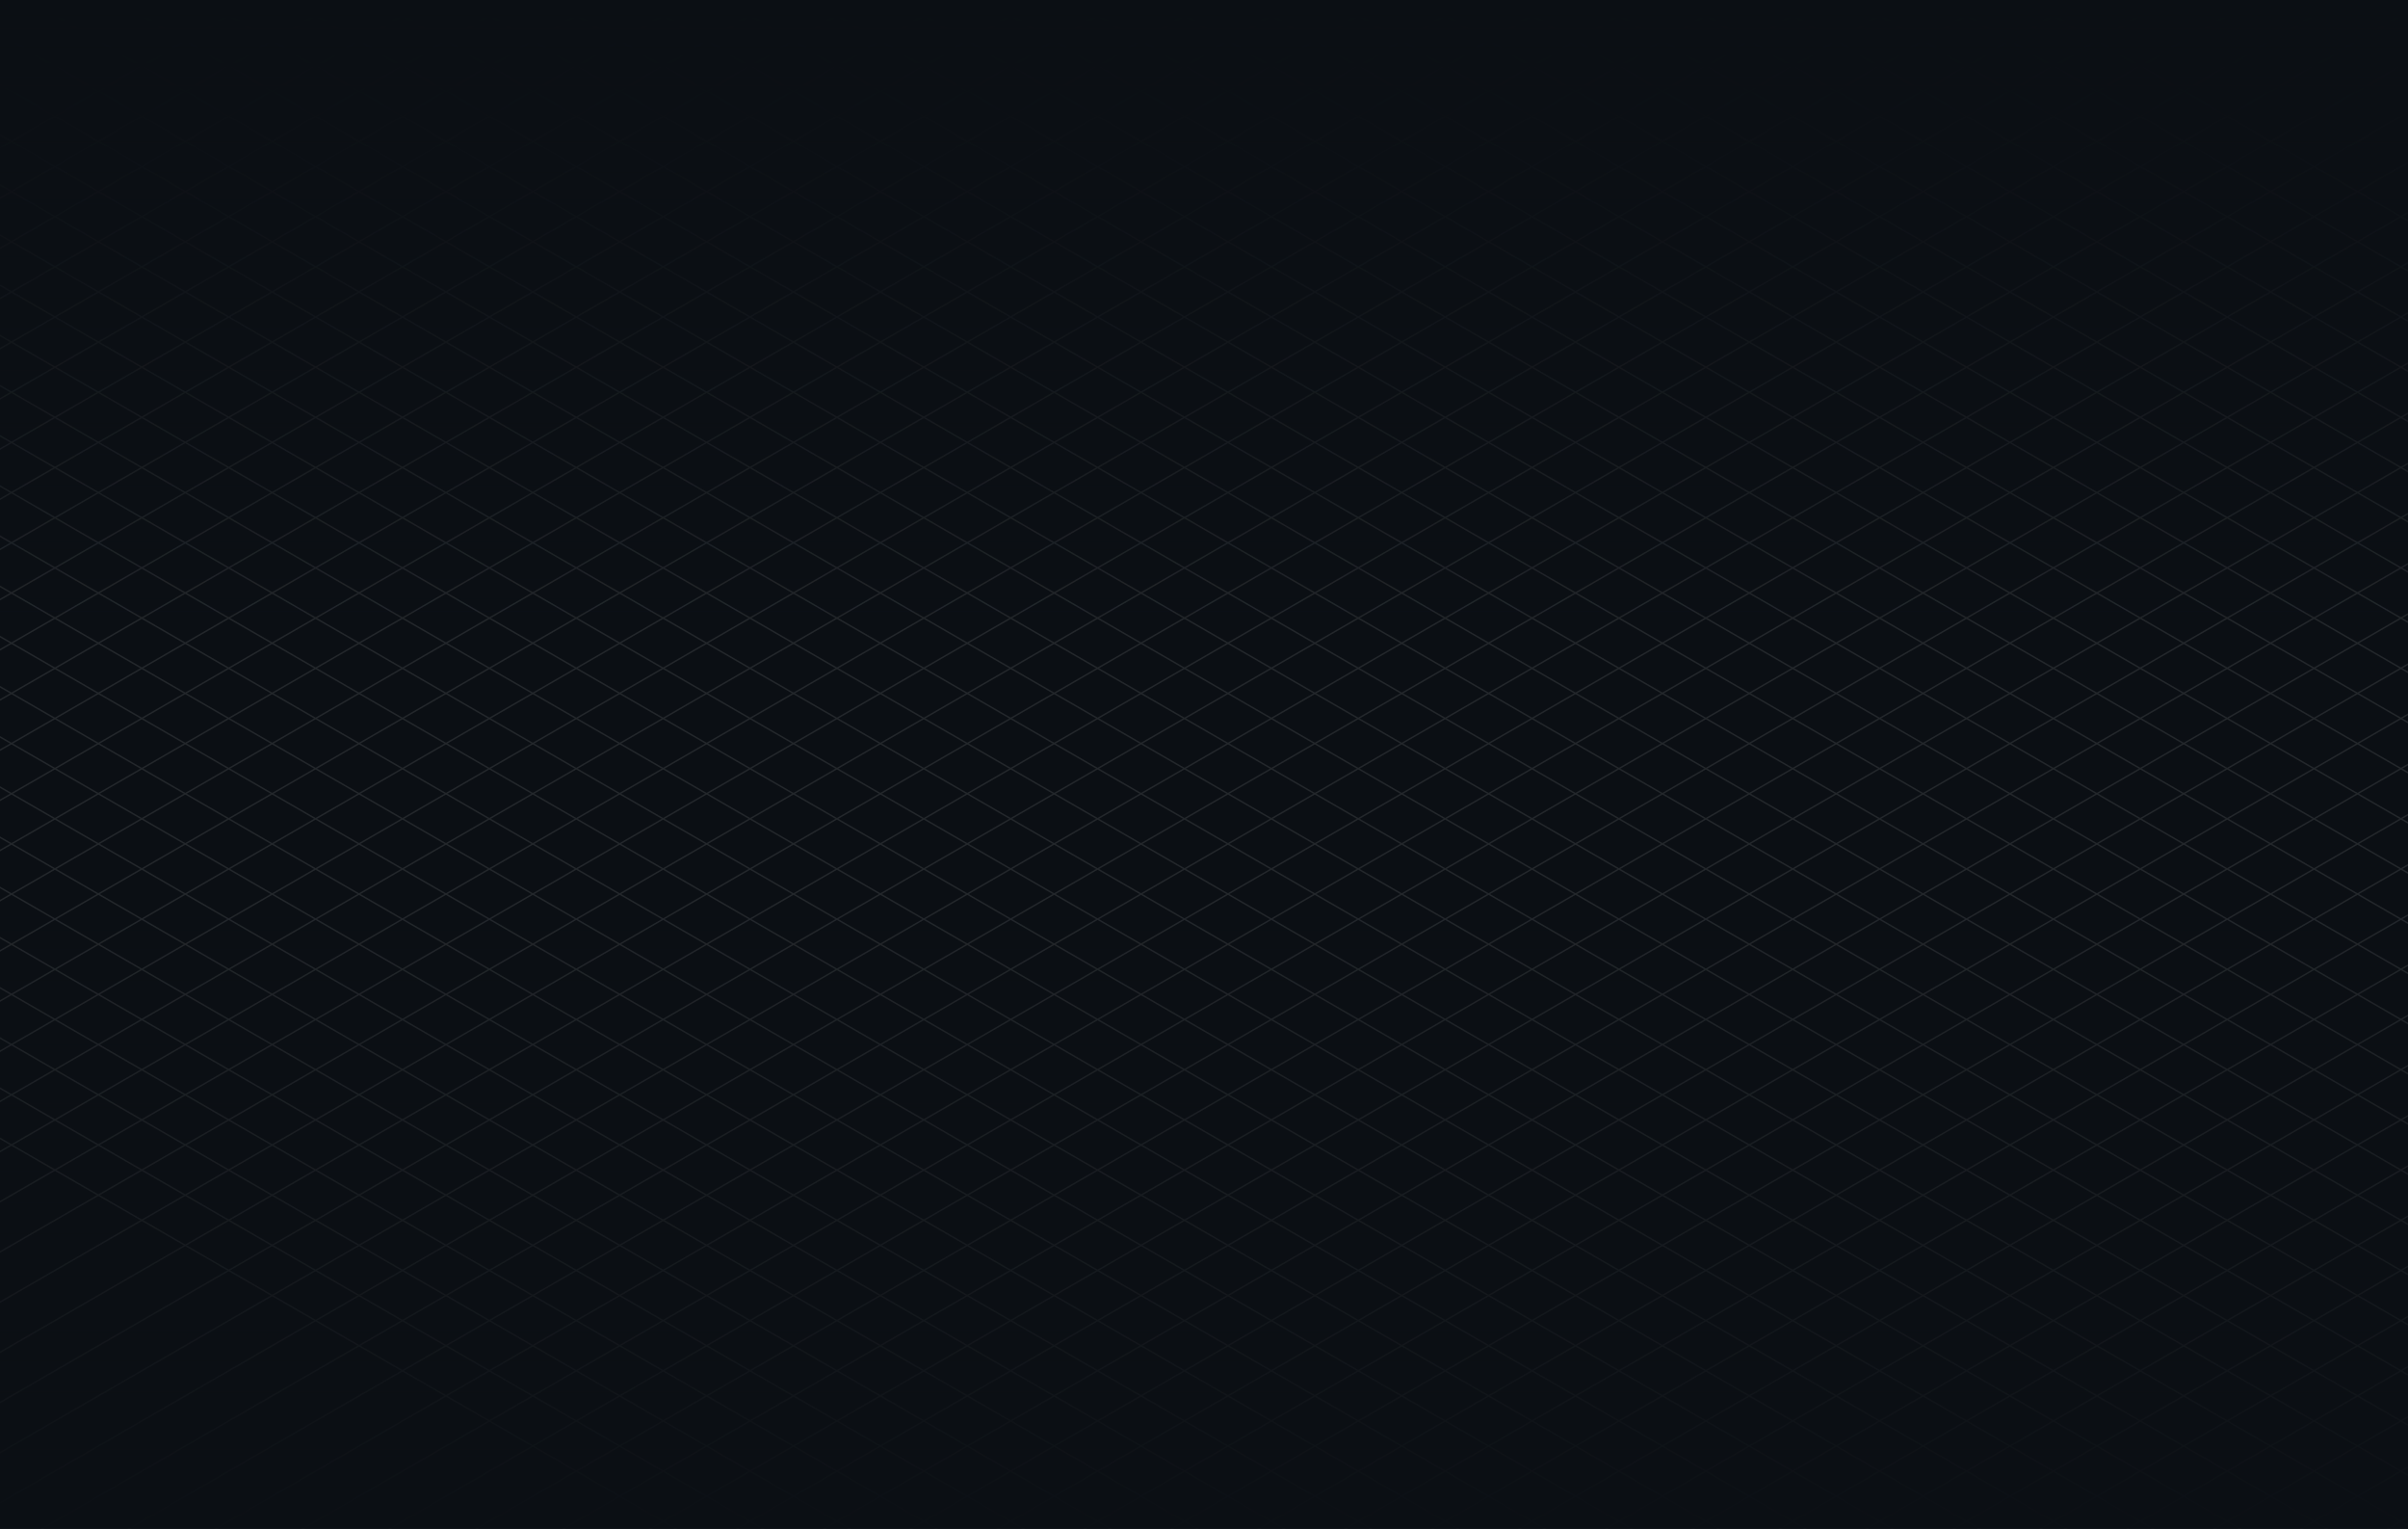 <svg width="1440" height="914" viewBox="0 0 1440 914" fill="none" xmlns="http://www.w3.org/2000/svg">
<rect x="0" y="0" width="1440" height="914" fill="#808080" stroke="none"/>
<g clip-path="url(#clip0_1267_29)">
<rect y="-16" width="1461" height="1110" fill="#0B0F14"/>
<g opacity="0.1">
<rect width="1" height="2177" transform="matrix(0.866 -0.5 0.866 0.5 -858.316 185.5)" fill="white"/>
<rect width="1" height="2177" transform="matrix(0.866 -0.5 0.866 0.5 -832.336 170.5)" fill="white"/>
<rect width="1" height="2177" transform="matrix(0.866 -0.5 0.866 0.5 -806.355 155.5)" fill="white"/>
<rect width="1" height="2177" transform="matrix(0.866 -0.5 0.866 0.5 -780.375 140.5)" fill="white"/>
<rect width="1" height="2177" transform="matrix(0.866 -0.5 0.866 0.5 -754.395 125.5)" fill="white"/>
<rect width="1" height="2177" transform="matrix(0.866 -0.5 0.866 0.5 -728.414 110.5)" fill="white"/>
<rect width="1" height="2177" transform="matrix(0.866 -0.5 0.866 0.5 -702.434 95.5)" fill="white"/>
<rect width="1" height="2177" transform="matrix(0.866 -0.5 0.866 0.5 -676.453 80.5)" fill="white"/>
<rect width="1" height="2177" transform="matrix(0.866 -0.5 0.866 0.5 -650.473 65.5)" fill="white"/>
<rect width="1" height="2177" transform="matrix(0.866 -0.5 0.866 0.5 -624.492 50.5)" fill="white"/>
<rect width="1" height="2177" transform="matrix(0.866 -0.5 0.866 0.5 -598.512 35.5)" fill="white"/>
<rect width="1" height="2177" transform="matrix(0.866 -0.5 0.866 0.5 -572.531 20.5)" fill="white"/>
<rect width="1" height="2177" transform="matrix(0.866 -0.5 0.866 0.5 -546.547 5.5)" fill="white"/>
<rect width="1" height="2177" transform="matrix(0.866 -0.5 0.866 0.5 -520.566 -9.5)" fill="white"/>
<rect width="1" height="2177" transform="matrix(0.866 -0.5 0.866 0.5 -494.586 -24.5)" fill="white"/>
<rect width="1" height="2177" transform="matrix(0.866 -0.5 0.866 0.5 -468.605 -39.5)" fill="white"/>
<rect width="1" height="2177" transform="matrix(0.866 -0.5 0.866 0.5 -442.625 -54.5)" fill="white"/>
<rect width="1" height="2177" transform="matrix(0.866 -0.5 0.866 0.5 -416.645 -69.5)" fill="white"/>
<rect width="1" height="2177" transform="matrix(0.866 -0.5 0.866 0.5 -390.664 -84.5)" fill="white"/>
<rect width="1" height="2177" transform="matrix(0.866 -0.5 0.866 0.5 -364.684 -99.5)" fill="white"/>
<rect width="1" height="2177" transform="matrix(0.866 -0.5 0.866 0.5 -338.703 -114.5)" fill="white"/>
<rect width="1" height="2177" transform="matrix(0.866 -0.5 0.866 0.5 -312.723 -129.5)" fill="white"/>
<rect width="1" height="2177" transform="matrix(0.866 -0.5 0.866 0.5 -286.742 -144.5)" fill="white"/>
<rect width="1" height="2177" transform="matrix(0.866 -0.5 0.866 0.5 -260.762 -159.5)" fill="white"/>
<rect width="1" height="2177" transform="matrix(0.866 -0.5 0.866 0.5 -234.781 -174.5)" fill="white"/>
<rect width="1" height="2177" transform="matrix(0.866 -0.5 0.866 0.5 -208.801 -189.5)" fill="white"/>
<rect width="1" height="2177" transform="matrix(0.866 -0.5 0.866 0.5 -182.816 -204.5)" fill="white"/>
<rect width="1" height="2177" transform="matrix(0.866 -0.5 0.866 0.5 -156.836 -219.5)" fill="white"/>
<rect width="1" height="2177" transform="matrix(0.866 -0.5 0.866 0.5 -130.855 -234.5)" fill="white"/>
<rect width="1" height="2177" transform="matrix(0.866 -0.5 0.866 0.5 -104.875 -249.5)" fill="white"/>
<rect width="1" height="2177" transform="matrix(0.866 -0.5 0.866 0.5 -78.894 -264.5)" fill="white"/>
<rect width="1" height="2177" transform="matrix(0.866 -0.5 0.866 0.5 -52.914 -279.5)" fill="white"/>
<rect width="1" height="2177" transform="matrix(0.866 -0.5 0.866 0.5 -26.934 -294.5)" fill="white"/>
<rect width="1" height="2177" transform="matrix(0.866 -0.5 0.866 0.5 -0.953 -309.5)" fill="white"/>
<rect width="1" height="2177" transform="matrix(0.866 -0.5 0.866 0.5 25.027 -324.5)" fill="white"/>
<rect width="1" height="2177" transform="matrix(0.866 -0.5 0.866 0.5 51.008 -339.5)" fill="white"/>
<rect width="1" height="2177" transform="matrix(0.866 -0.5 0.866 0.5 76.988 -354.5)" fill="white"/>
<rect width="1" height="2177" transform="matrix(0.866 -0.5 0.866 0.5 102.969 -369.5)" fill="white"/>
<rect width="1" height="2177" transform="matrix(0.866 -0.5 0.866 0.5 128.949 -384.5)" fill="white"/>
<rect width="1" height="2177" transform="matrix(0.866 -0.5 0.866 0.5 154.934 -399.5)" fill="white"/>
<rect width="1" height="2177" transform="matrix(0.866 -0.5 0.866 0.5 180.914 -414.5)" fill="white"/>
<rect width="1" height="2177" transform="matrix(0.866 -0.5 0.866 0.5 206.895 -429.5)" fill="white"/>
<rect width="1" height="2177" transform="matrix(0.866 -0.5 0.866 0.5 232.875 -444.5)" fill="white"/>
<rect width="1" height="2177" transform="matrix(0.866 -0.5 0.866 0.5 258.855 -459.5)" fill="white"/>
<rect width="1" height="2177" transform="matrix(0.866 -0.5 0.866 0.5 284.836 -474.5)" fill="white"/>
<rect width="1" height="2177" transform="matrix(0.866 -0.5 0.866 0.5 310.816 -489.5)" fill="white"/>
<rect width="1" height="2177" transform="matrix(0.866 -0.5 0.866 0.5 336.797 -504.5)" fill="white"/>
<rect width="1" height="2177" transform="matrix(0.866 0.5 -0.866 0.5 1027.02 -505)" fill="white"/>
<rect width="1" height="2177" transform="matrix(0.866 0.5 -0.866 0.5 1053 -490)" fill="white"/>
<rect width="1" height="2177" transform="matrix(0.866 0.5 -0.866 0.5 1078.98 -475)" fill="white"/>
<rect width="1" height="2177" transform="matrix(0.866 0.5 -0.866 0.5 1104.96 -460)" fill="white"/>
<rect width="1" height="2177" transform="matrix(0.866 0.5 -0.866 0.5 1130.94 -445)" fill="white"/>
<rect width="1" height="2177" transform="matrix(0.866 0.5 -0.866 0.5 1156.92 -430)" fill="white"/>
<rect width="1" height="2177" transform="matrix(0.866 0.5 -0.866 0.5 1182.9 -415)" fill="white"/>
<rect width="1" height="2177" transform="matrix(0.866 0.5 -0.866 0.5 1208.88 -400)" fill="white"/>
<rect width="1" height="2177" transform="matrix(0.866 0.5 -0.866 0.5 1234.87 -385)" fill="white"/>
<rect width="1" height="2177" transform="matrix(0.866 0.5 -0.866 0.5 1260.84 -370)" fill="white"/>
<rect width="1" height="2177" transform="matrix(0.866 0.5 -0.866 0.5 1286.83 -355)" fill="white"/>
<rect width="1" height="2177" transform="matrix(0.866 0.5 -0.866 0.5 1312.81 -340)" fill="white"/>
<rect width="1" height="2177" transform="matrix(0.866 0.5 -0.866 0.5 1338.79 -325)" fill="white"/>
<rect width="1" height="2177" transform="matrix(0.866 0.5 -0.866 0.5 1364.77 -310)" fill="white"/>
<rect width="1" height="2177" transform="matrix(0.866 0.5 -0.866 0.5 1390.75 -295)" fill="white"/>
<rect width="1" height="2177" transform="matrix(0.866 0.5 -0.866 0.5 1416.73 -280)" fill="white"/>
<rect width="1" height="2177" transform="matrix(0.866 0.5 -0.866 0.5 1442.71 -265)" fill="white"/>
<rect width="1" height="2177" transform="matrix(0.866 0.5 -0.866 0.5 1468.69 -250)" fill="white"/>
<rect width="1" height="2177" transform="matrix(0.866 0.5 -0.866 0.5 1494.67 -235)" fill="white"/>
<rect width="1" height="2177" transform="matrix(0.866 0.5 -0.866 0.5 1520.65 -220)" fill="white"/>
<rect width="1" height="2177" transform="matrix(0.866 0.5 -0.866 0.5 1546.63 -205)" fill="white"/>
<rect width="1" height="2177" transform="matrix(0.866 0.5 -0.866 0.5 1572.61 -190)" fill="white"/>
<rect width="1" height="2177" transform="matrix(0.866 0.5 -0.866 0.5 1598.6 -175)" fill="white"/>
<rect width="1" height="2177" transform="matrix(0.866 0.5 -0.866 0.5 1624.58 -160)" fill="white"/>
<rect width="1" height="2177" transform="matrix(0.866 0.5 -0.866 0.5 1650.55 -145)" fill="white"/>
<rect width="1" height="2177" transform="matrix(0.866 0.5 -0.866 0.5 1676.54 -130)" fill="white"/>
<rect width="1" height="2177" transform="matrix(0.866 0.5 -0.866 0.5 1702.52 -115)" fill="white"/>
<rect width="1" height="2177" transform="matrix(0.866 0.5 -0.866 0.5 1728.5 -100)" fill="white"/>
<rect width="1" height="2177" transform="matrix(0.866 0.5 -0.866 0.5 1754.48 -85)" fill="white"/>
<rect width="1" height="2177" transform="matrix(0.866 0.5 -0.866 0.5 1780.46 -70)" fill="white"/>
<rect width="1" height="2177" transform="matrix(0.866 0.5 -0.866 0.5 1806.44 -55)" fill="white"/>
<rect width="1" height="2177" transform="matrix(0.866 0.5 -0.866 0.5 1832.42 -40)" fill="white"/>
<rect width="1" height="2177" transform="matrix(0.866 0.5 -0.866 0.5 1858.4 -25)" fill="white"/>
<rect width="1" height="2177" transform="matrix(0.866 0.5 -0.866 0.5 1884.38 -10)" fill="white"/>
<rect width="1" height="2177" transform="matrix(0.866 0.5 -0.866 0.5 1910.36 5)" fill="white"/>
<rect width="1" height="2177" transform="matrix(0.866 0.5 -0.866 0.5 1936.35 20)" fill="white"/>
<rect width="1" height="2177" transform="matrix(0.866 0.5 -0.866 0.5 1962.33 35)" fill="white"/>
<rect width="1" height="2177" transform="matrix(0.866 0.5 -0.866 0.5 1988.31 50)" fill="white"/>
<rect width="1" height="2177" transform="matrix(0.866 0.5 -0.866 0.5 2014.29 65)" fill="white"/>
<rect width="1" height="2177" transform="matrix(0.866 0.5 -0.866 0.5 2040.27 80)" fill="white"/>
<rect width="1" height="2177" transform="matrix(0.866 0.5 -0.866 0.5 2066.25 95)" fill="white"/>
<rect width="1" height="2177" transform="matrix(0.866 0.5 -0.866 0.5 2092.23 110)" fill="white"/>
<rect width="1" height="2177" transform="matrix(0.866 0.5 -0.866 0.5 2118.21 125)" fill="white"/>
<rect width="1" height="2177" transform="matrix(0.866 0.5 -0.866 0.5 2144.19 140)" fill="white"/>
<rect width="1" height="2177" transform="matrix(0.866 0.5 -0.866 0.5 2170.17 155)" fill="white"/>
<rect width="1" height="2177" transform="matrix(0.866 0.5 -0.866 0.5 2196.15 170)" fill="white"/>
<rect width="1" height="2177" transform="matrix(0.866 0.5 -0.866 0.5 2222.13 185)" fill="white"/>
<rect width="1" height="2177" transform="matrix(0.866 0.5 -0.866 0.5 2248.11 200)" fill="white"/>
<rect width="1" height="2177" transform="matrix(0.866 0.5 -0.866 0.5 2274.1 215)" fill="white"/>
<rect width="1" height="2177" transform="matrix(0.866 0.5 -0.866 0.5 2300.08 230)" fill="white"/>
<rect width="1" height="2177" transform="matrix(0.866 0.5 -0.866 0.5 2326.06 245)" fill="white"/>
<rect width="1" height="2177" transform="matrix(0.866 0.5 -0.866 0.5 2352.04 260)" fill="white"/>
<rect width="1" height="2177" transform="matrix(0.866 0.5 -0.866 0.5 2378.02 275)" fill="white"/>
<rect width="1" height="2177" transform="matrix(0.866 0.5 -0.866 0.5 2404 290)" fill="white"/>
<rect width="1" height="2177" transform="matrix(0.866 0.5 -0.866 0.5 2429.98 305)" fill="white"/>
<rect width="1" height="2177" transform="matrix(0.866 0.5 -0.866 0.5 2455.96 320)" fill="white"/>
<rect width="1" height="2177" transform="matrix(0.866 0.5 -0.866 0.5 2481.94 335)" fill="white"/>
<rect width="1" height="2177" transform="matrix(0.866 0.5 -0.866 0.5 2507.92 350)" fill="white"/>
<rect width="1" height="2177" transform="matrix(0.866 0.5 -0.866 0.5 2533.9 365)" fill="white"/>
<rect width="1" height="2177" transform="matrix(0.866 0.5 -0.866 0.5 2559.88 380)" fill="white"/>
<rect width="1" height="2177" transform="matrix(0.866 0.5 -0.866 0.5 2585.86 395)" fill="white"/>
</g>
<rect width="1440" height="375" fill="url(#paint0_linear_1267_29)"/>
<rect width="1440" height="375" fill="url(#paint1_linear_1267_29)"/>
<rect width="1440" height="379" transform="matrix(1 0 0 -1 0 918)" fill="url(#paint2_linear_1267_29)"/>
</g>
<defs>
<linearGradient id="paint0_linear_1267_29" x1="720" y1="0" x2="720" y2="375" gradientUnits="userSpaceOnUse">
<stop stop-color="#0B0F14"/>
<stop offset="1" stop-color="#0B0F14" stop-opacity="0"/>
</linearGradient>
<linearGradient id="paint1_linear_1267_29" x1="720" y1="0" x2="720" y2="375" gradientUnits="userSpaceOnUse">
<stop stop-color="#0B0F14"/>
<stop offset="1" stop-color="#0B0F14" stop-opacity="0"/>
</linearGradient>
<linearGradient id="paint2_linear_1267_29" x1="720" y1="0" x2="720" y2="379" gradientUnits="userSpaceOnUse">
<stop stop-color="#0B0F14"/>
<stop offset="1" stop-color="#0B0F14" stop-opacity="0"/>
</linearGradient>
<clipPath id="clip0_1267_29">
<rect width="1440" height="914" fill="white" transform="matrix(1 0 0 -1 0 914)"/>
</clipPath>
</defs>
</svg>
